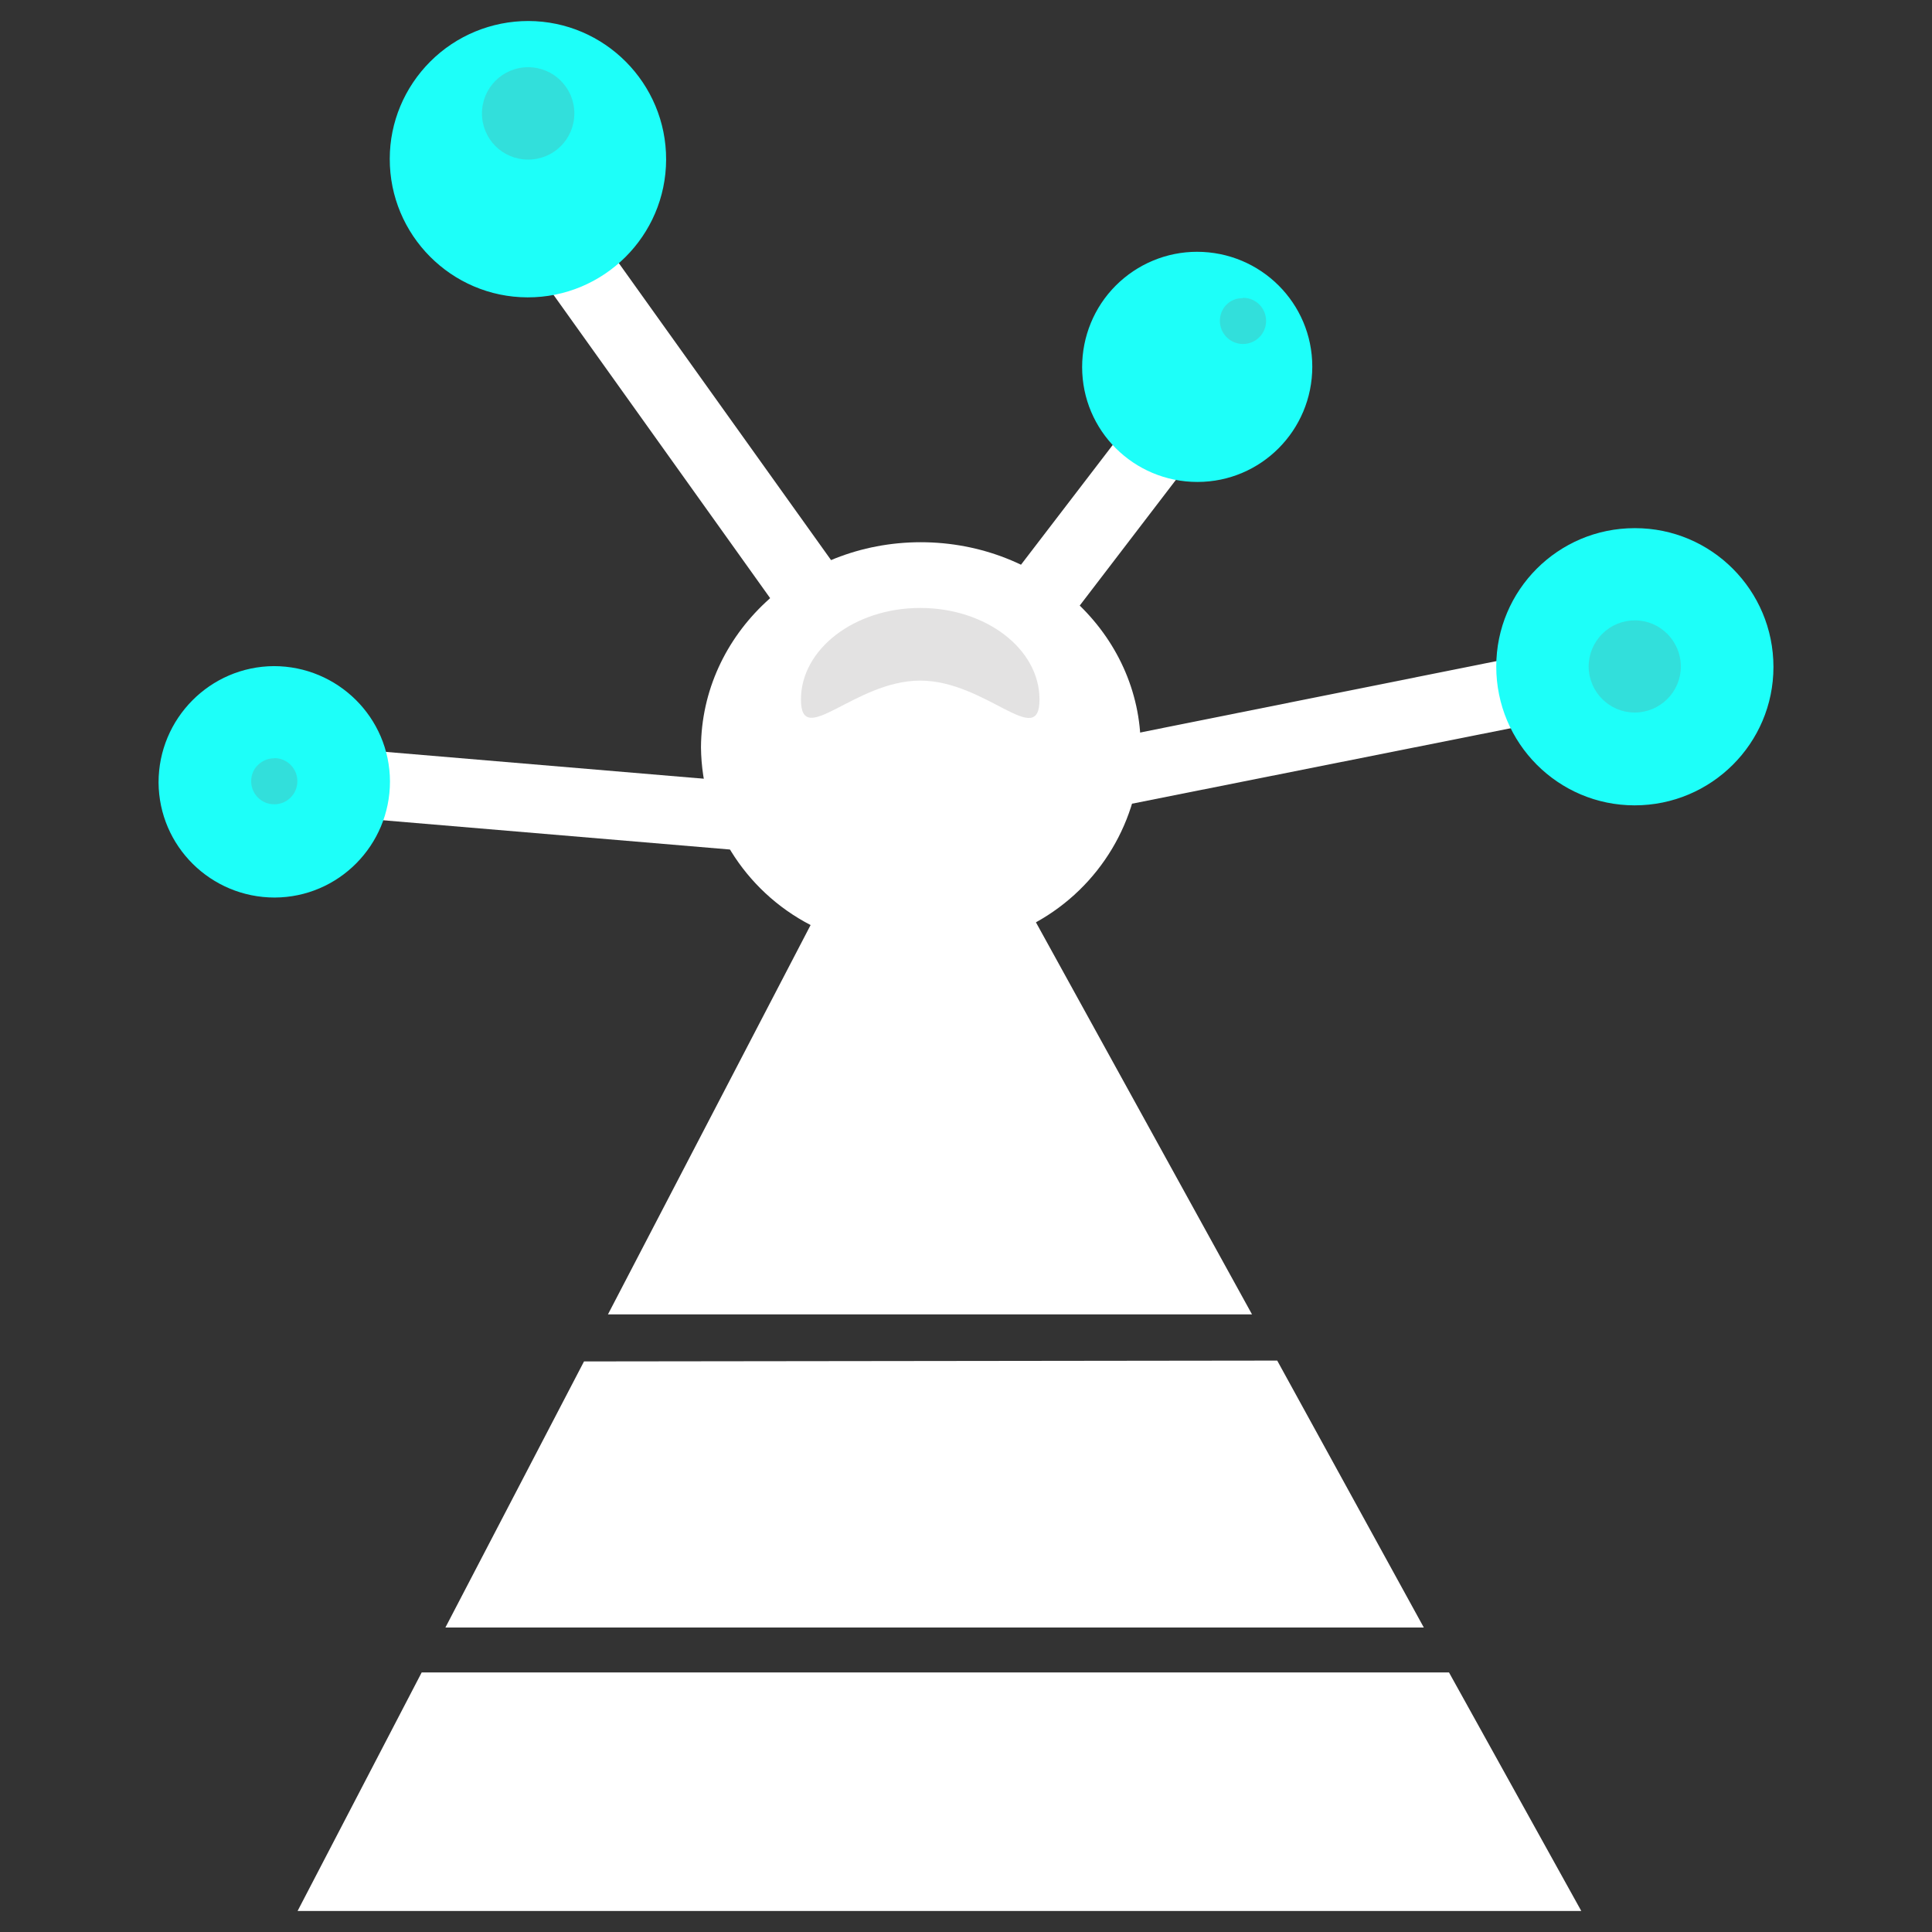 <?xml version="1.0" encoding="UTF-8"?>
<svg id="uuid-2060107c-1c2e-4388-8bbc-c247f8c0b6c2" data-name="圖層_1" xmlns="http://www.w3.org/2000/svg" viewBox="0 0 92 92">
  <rect x="0" y="0" width="92" height="92" fill="#333333" stroke="none"/>
  <path d="M15.75,38.85l.32-3.24,19.2,1.62-.31,3.24-19.21-1.62ZM21.45,7.17l2.9-1.8,17.46,24.43-2.91,1.8L21.45,7.17ZM56.4,16.72l2.84,1.89-8.73,11.41-2.84-1.89,8.74-11.41ZM74.9,30.75l.74,3.19-24.44,4.87-.69-3.17,24.4-4.89Z" style="fill: #fff; fill-rule: evenodd;"/>
  <path d="M25.16,1c3.63.01,6.57,2.97,6.56,6.6-.01,3.63-2.97,6.57-6.6,6.56-3.63-.01-6.57-2.97-6.56-6.6,0-1.74.7-3.4,1.93-4.63,1.24-1.24,2.92-1.93,4.67-1.93ZM13.04,31.72c3.04,0,5.52,2.45,5.53,5.49,0,3.04-2.45,5.52-5.49,5.53-3.04,0-5.51-2.44-5.53-5.48h0c0-3.04,2.45-5.52,5.49-5.54ZM57,11.99c3.03,0,5.49,2.44,5.49,5.47,0,3.03-2.44,5.49-5.47,5.49-3.03,0-5.49-2.44-5.49-5.47,0-1.45.57-2.85,1.6-3.88,1.03-1.03,2.42-1.61,3.87-1.61ZM77.86,25.15c3.64,0,6.59,2.96,6.59,6.61,0,3.64-2.96,6.59-6.61,6.59-3.64,0-6.59-2.96-6.59-6.61,0-3.64,2.95-6.59,6.59-6.59,0,0,.01,0,.02,0Z" style="fill: #1dfff9; fill-rule: evenodd;"/>
  <path d="M25.15,3.2c1.21,0,2.2.98,2.2,2.2s-.98,2.2-2.2,2.2-2.2-.98-2.2-2.2h0c0-1.21.98-2.2,2.2-2.2ZM13.06,36.1c.61,0,1.1.49,1.1,1.1s-.49,1.1-1.1,1.1-1.1-.49-1.1-1.1c0-.29.11-.57.32-.77.21-.21.49-.32.78-.32ZM59.19,14.18c.61,0,1.1.49,1.1,1.1,0,.61-.49,1.1-1.1,1.1s-1.1-.49-1.1-1.1c0,0,0,0,0,0,0-.29.11-.57.31-.77.21-.21.49-.32.78-.31ZM77.85,29.54c1.21,0,2.19.99,2.19,2.2,0,1.21-.99,2.19-2.2,2.19s-2.19-.99-2.19-2.2c0-.58.24-1.14.65-1.55.41-.41.97-.64,1.56-.64Z" style="fill: #48c1be; fill-rule: evenodd; isolation: isolate; opacity: .5;"/>
  <path d="M69,79.64l6.3,11.36H14.17l5.91-11.36h48.92ZM60.82,64.79l6.98,12.71H21.21l6.6-12.67,33.01-.04ZM43.84,25.82c5.79,0,10.48,4.37,10.48,9.77-.04,3.47-1.95,6.65-4.99,8.33l10.29,18.67h-30.67l9.65-18.54c-3.17-1.64-5.18-4.89-5.22-8.46.03-5.4,4.69-9.77,10.47-9.77Z" style="fill: #fff; fill-rule: evenodd;"/>
  <path d="M43.82,28.95c3.13,0,5.68,1.95,5.68,4.36s-2.55-.9-5.68-.9-5.68,3.29-5.68.9,2.54-4.36,5.68-4.36Z" style="fill: #c9c7c7; fill-rule: evenodd; isolation: isolate; opacity: .5;"/>
</svg>